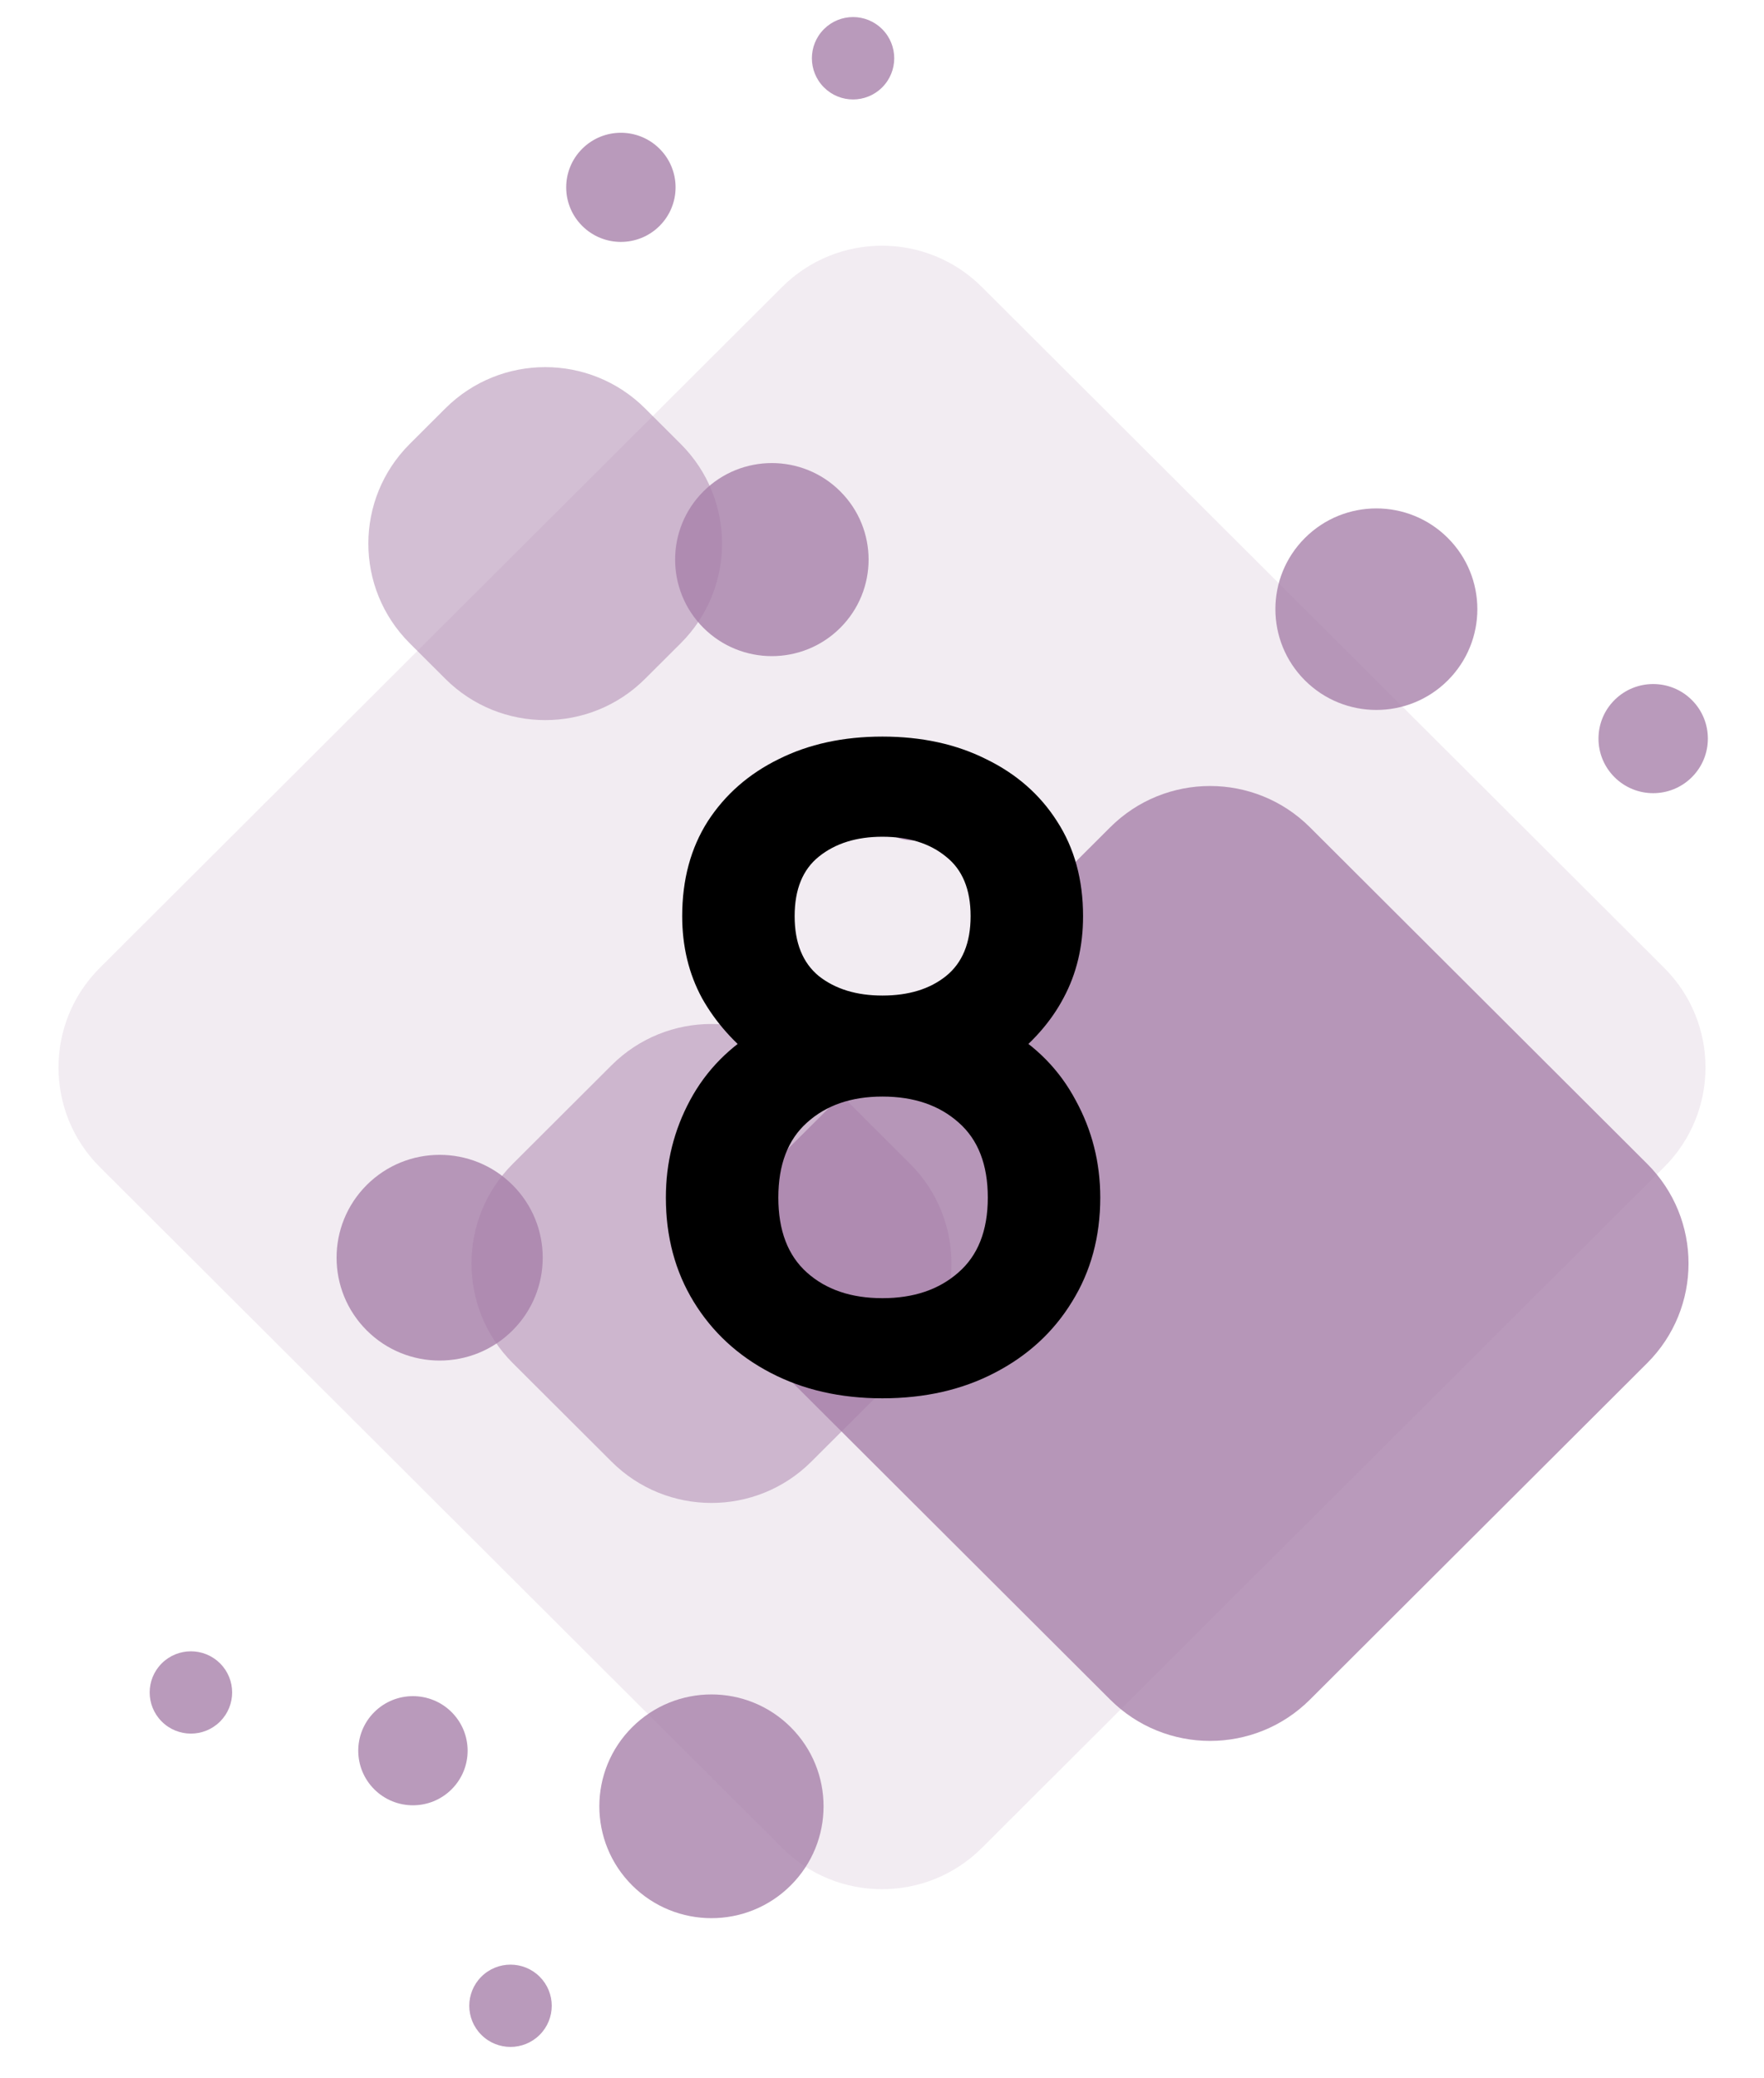 <?xml version="1.0" encoding="UTF-8"?> <svg xmlns="http://www.w3.org/2000/svg" width="90" height="106" viewBox="0 0 90 106" fill="none"> <path d="M84.905 59.526C87.719 56.719 87.719 52.168 84.905 49.361L50.095 14.637C47.281 11.83 42.719 11.83 39.905 14.637L5.095 49.361C2.281 52.168 2.281 56.719 5.095 59.526L39.905 94.25C42.719 97.056 47.281 97.056 50.095 94.25L84.905 59.526Z" fill="#A881AA" fill-opacity="0.15"></path> <g style="mix-blend-mode:multiply"> <path d="M84.04 69.522C86.853 66.715 86.853 62.165 84.04 59.358L66.833 42.194C64.019 39.387 59.457 39.387 56.643 42.194L39.437 59.358C36.623 62.165 36.623 66.715 39.437 69.522L56.643 86.686C59.457 89.493 64.019 89.493 66.833 86.686L84.04 69.522Z" fill="#A881AA" fill-opacity="0.8"></path> </g> <g style="mix-blend-mode:multiply"> <path d="M73.866 34.704C75.878 32.697 75.878 29.443 73.866 27.436V27.436C71.854 25.429 68.592 25.429 66.58 27.436V27.436C64.568 29.443 64.568 32.697 66.58 34.704V34.704C68.592 36.711 71.854 36.711 73.866 34.704V34.704Z" fill="#A881AA" fill-opacity="0.8"></path> </g> <g style="mix-blend-mode:multiply"> <path d="M46.432 69.523C49.246 66.716 49.246 62.165 46.432 59.358L41.393 54.331C38.579 51.525 34.017 51.524 31.203 54.331L26.164 59.358C23.35 62.165 23.35 66.716 26.164 69.523L31.203 74.549C34.017 77.356 38.579 77.356 41.393 74.549L46.432 69.523Z" fill="#A881AA" fill-opacity="0.5"></path> </g> <g style="mix-blend-mode:multiply"> <path d="M23.041 91.26C24.131 90.173 24.131 88.41 23.041 87.323V87.323C21.951 86.237 20.185 86.237 19.095 87.323V87.323C18.006 88.41 18.006 90.173 19.095 91.26V91.26C20.185 92.347 21.951 92.347 23.041 91.26V91.26Z" fill="#A881AA" fill-opacity="0.8"></path> </g> <g style="mix-blend-mode:multiply"> <path d="M86.319 39.639C87.408 38.553 87.408 36.79 86.319 35.703V35.703C85.229 34.617 83.462 34.617 82.373 35.703V35.703C81.283 36.79 81.283 38.553 82.373 39.639V39.639C83.462 40.726 85.229 40.726 86.319 39.639V39.639Z" fill="#A881AA" fill-opacity="0.8"></path> </g> <g style="mix-blend-mode:multiply"> <path d="M34.73 32.809C37.544 30.002 37.544 25.451 34.73 22.644L32.912 20.83C30.098 18.023 25.536 18.023 22.722 20.83L20.904 22.644C18.09 25.451 18.09 30.002 20.904 32.809L22.722 34.622C25.536 37.429 30.098 37.429 32.912 34.622L34.73 32.809Z" fill="#A881AA" fill-opacity="0.5"></path> </g> <g style="mix-blend-mode:multiply"> <path d="M33.651 11.523C34.74 10.436 34.74 8.674 33.651 7.587V7.587C32.561 6.5 30.795 6.5 29.705 7.587V7.587C28.615 8.674 28.615 10.436 29.705 11.523V11.523C30.795 12.61 32.561 12.61 33.651 11.523V11.523Z" fill="#A881AA" fill-opacity="0.8"></path> </g> <g style="mix-blend-mode:multiply"> <path d="M45.009 4.457C45.829 3.637 45.829 2.306 45.009 1.486V1.486C44.188 0.665 42.858 0.665 42.038 1.486V1.486C41.218 2.306 41.218 3.637 42.038 4.457V4.457C42.858 5.278 44.188 5.278 45.009 4.457V4.457Z" fill="#A881AA" fill-opacity="0.8"></path> </g> <g style="mix-blend-mode:multiply"> <path d="M42.87 32.023C44.798 30.1 44.798 26.982 42.87 25.06V25.06C40.943 23.137 37.818 23.137 35.89 25.06V25.06C33.963 26.982 33.963 30.1 35.89 32.023V32.023C37.818 33.945 40.943 33.945 42.87 32.023V32.023Z" fill="#A881AA" fill-opacity="0.8"></path> </g> <g style="mix-blend-mode:multiply"> <path d="M48.023 42.251C48.845 41.432 48.845 40.103 48.023 39.284V39.284C47.202 38.464 45.87 38.464 45.048 39.284V39.284C44.227 40.103 44.227 41.432 45.048 42.251V42.251C45.87 43.071 47.202 43.071 48.023 42.251V42.251Z" fill="#A881AA" fill-opacity="0.8"></path> </g> <g style="mix-blend-mode:multiply"> <path d="M26.15 67.856C28.204 65.807 28.204 62.486 26.15 60.437V60.437C24.096 58.388 20.766 58.388 18.712 60.437V60.437C16.659 62.486 16.659 65.807 18.712 67.856V67.856C20.766 69.905 24.096 69.905 26.15 67.856V67.856Z" fill="#A881AA" fill-opacity="0.8"></path> </g> <g style="mix-blend-mode:multiply"> <path d="M11.228 87.804C12.049 86.984 12.049 85.656 11.228 84.836V84.836C10.406 84.017 9.074 84.017 8.253 84.836V84.836C7.431 85.656 7.431 86.984 8.253 87.804V87.804C9.074 88.624 10.406 88.624 11.228 87.804V87.804Z" fill="#A881AA" fill-opacity="0.8"></path> </g> <g style="mix-blend-mode:multiply"> <path d="M27.534 103.784C28.355 102.965 28.355 101.636 27.534 100.817V100.817C26.712 99.997 25.38 99.997 24.559 100.817V100.817C23.737 101.636 23.737 102.965 24.559 103.784V103.784C25.38 104.604 26.712 104.604 27.534 103.784V103.784Z" fill="#A881AA" fill-opacity="0.8"></path> </g> <g style="mix-blend-mode:multiply"> <path d="M40.343 96.161C42.577 93.933 42.577 90.32 40.343 88.092V88.092C38.11 85.864 34.488 85.864 32.254 88.092V88.092C30.02 90.32 30.02 93.933 32.254 96.161V96.161C34.488 98.389 38.11 98.389 40.343 96.161V96.161Z" fill="#A881AA" fill-opacity="0.8"></path> </g> <path d="M45.021 71.318C42.876 71.318 40.971 70.883 39.306 70.013C37.641 69.143 36.336 67.936 35.391 66.391C34.446 64.846 33.973 63.076 33.973 61.081C33.973 59.296 34.386 57.638 35.211 56.108C36.036 54.578 37.243 53.356 38.833 52.441L38.721 54.173C37.476 53.228 36.508 52.141 35.818 50.911C35.143 49.666 34.806 48.271 34.806 46.726C34.806 44.866 35.241 43.253 36.111 41.888C36.996 40.523 38.203 39.466 39.733 38.716C41.263 37.951 43.026 37.568 45.021 37.568C47.016 37.568 48.778 37.951 50.308 38.716C51.853 39.466 53.061 40.523 53.931 41.888C54.816 43.253 55.258 44.866 55.258 46.726C55.258 48.271 54.928 49.658 54.268 50.888C53.623 52.118 52.641 53.228 51.321 54.218L51.298 52.463C52.858 53.348 54.051 54.563 54.876 56.108C55.716 57.638 56.136 59.296 56.136 61.081C56.136 63.076 55.656 64.846 54.696 66.391C53.751 67.936 52.438 69.143 50.758 70.013C49.093 70.883 47.181 71.318 45.021 71.318ZM45.021 66.211C46.611 66.211 47.901 65.776 48.891 64.906C49.896 64.036 50.398 62.761 50.398 61.081C50.398 59.401 49.903 58.126 48.913 57.256C47.923 56.371 46.626 55.928 45.021 55.928C43.431 55.928 42.148 56.371 41.173 57.256C40.198 58.126 39.711 59.401 39.711 61.081C39.711 62.761 40.198 64.036 41.173 64.906C42.148 65.776 43.431 66.211 45.021 66.211ZM45.021 50.776C46.356 50.776 47.436 50.446 48.261 49.786C49.101 49.111 49.521 48.091 49.521 46.726C49.521 45.361 49.101 44.348 48.261 43.688C47.436 43.013 46.356 42.676 45.021 42.676C43.701 42.676 42.621 43.013 41.781 43.688C40.956 44.348 40.543 45.361 40.543 46.726C40.543 48.091 40.956 49.111 41.781 49.786C42.621 50.446 43.701 50.776 45.021 50.776Z" fill="black"></path> </svg> 